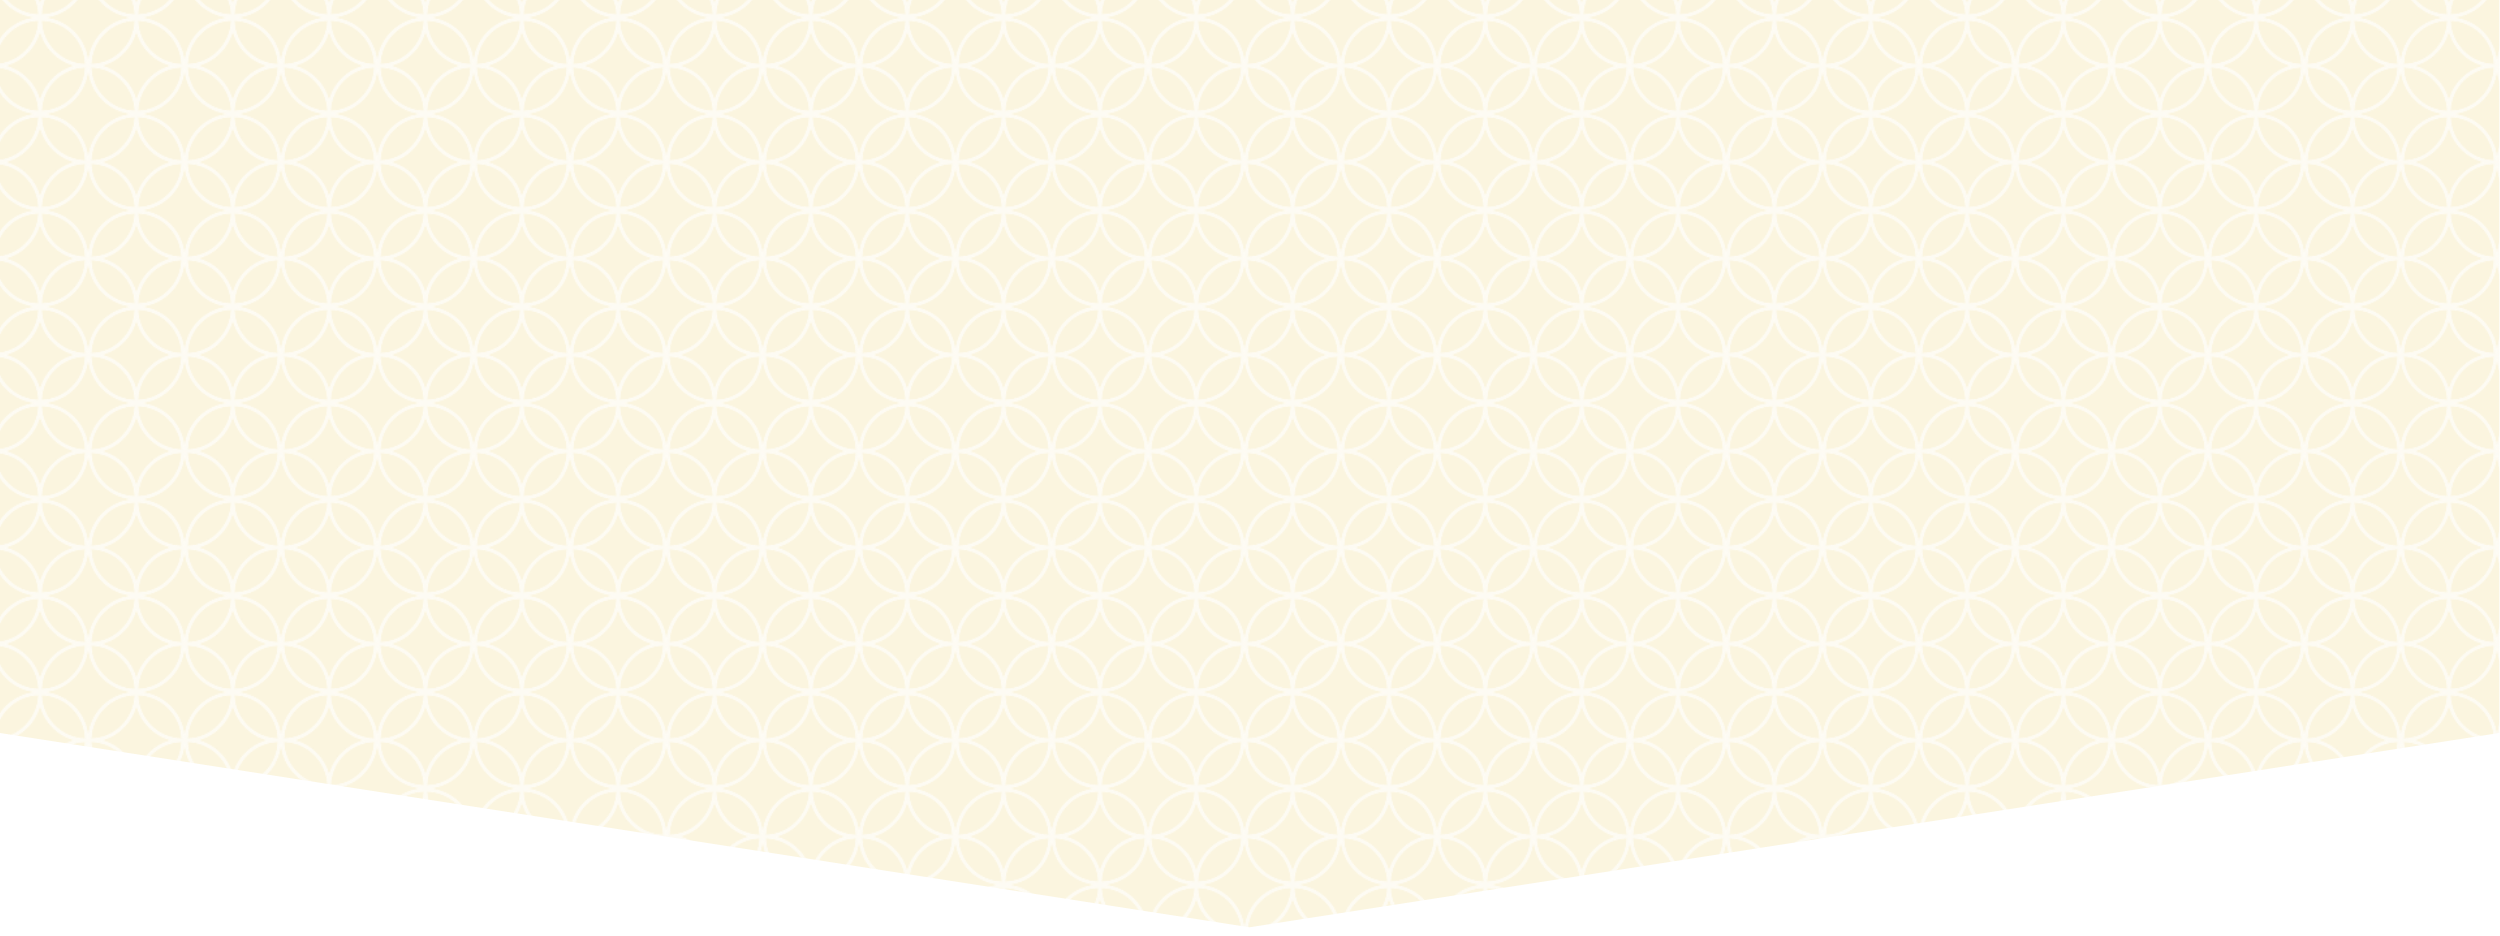 <?xml version="1.0" encoding="UTF-8"?><svg id="_レイヤー_2" xmlns="http://www.w3.org/2000/svg" xmlns:xlink="http://www.w3.org/1999/xlink" viewBox="0 0 1920 719"><defs><clipPath id="clippath"><rect width="1920" height="719" style="fill:none;"/></clipPath><pattern id="_新規パターンスウォッチ_25" x="0" y="0" width="74" height="74" patternTransform="translate(5173.73 -24258.42) scale(1 -1)" patternUnits="userSpaceOnUse" viewBox="0 0 74 74"><rect width="74" height="74" style="fill:none;"/><rect width="74" height="74" style="fill:none;"/><path d="M.03,38.13c.59,19.5,16.34,35.25,35.84,35.84h.06c.36,0,.72.03,1.08.03H0v-37c0,.36.02.72.03,1.08v.05Z" style="fill:#eacc5d;"/><path d="M73.97,35.87C73.38,16.37,57.63.62,38.13.03h-.05c-.36,0-.72-.03-1.08-.03s-.72.02-1.08.03h-.06C16.37.62.62,16.37.03,35.87v.06c0,.36-.03.71-.03,1.08V.01h74v37c0-.36-.02-.72-.03-1.08v-.06Z" style="fill:#eacc5d;"/><path d="M37,74c.36,0,.72-.02,1.08-.03h.05c19.5-.59,35.25-16.34,35.84-35.84v-.05c.01-.36.03-.72.03-1.08v37h-37Z" style="fill:#eacc5d;"/><path d="M38.13,2.24c18.28.59,33.04,15.34,33.63,33.63-18.28-.59-33.04-15.34-33.63-33.63Z" style="fill:#eacc5d;"/><path d="M35.87,71.76c-18.29-.59-33.04-15.35-33.63-33.63,18.28.59,33.04,15.34,33.63,33.63Z" style="fill:#eacc5d;"/><path d="M63.93,37c-13.21,3.3-23.63,13.72-26.93,26.93-3.3-13.21-13.72-23.63-26.93-26.93,13.21-3.3,23.63-13.72,26.93-26.93,3.3,13.21,13.72,23.62,26.93,26.93Z" style="fill:#eacc5d;"/><path d="M38.13,71.76c.59-18.28,15.35-33.04,33.63-33.63-.59,18.28-15.35,33.04-33.63,33.63Z" style="fill:#eacc5d;"/><path d="M2.24,35.86C2.83,17.58,17.58,2.82,35.87,2.23c-.59,18.28-15.35,33.04-33.63,33.63Z" style="fill:#eacc5d;"/><path d="M73.97,38.08c.01-.36.03-.72.03-1.08s-.02-.72-.03-1.08v-.06C73.38,16.36,57.63.61,38.13.02h-.05c-.36,0-.72-.03-1.08-.03s-.72.02-1.08.03h-.06C16.37.62.62,16.37.03,35.87v.06c0,.36-.03.71-.03,1.08s.02.72.03,1.08v.05c.59,19.49,16.34,35.24,35.84,35.83h.06c.36,0,.72.03,1.08.03s.72-.02,1.08-.03h.05c19.5-.59,35.25-16.34,35.84-35.84v-.05h-.01ZM2.24,38.13c18.28.59,33.04,15.34,33.63,33.63-18.29-.59-33.04-15.35-33.63-33.63ZM35.87,2.24c-.59,18.28-15.35,33.04-33.63,33.63C2.83,17.59,17.58,2.83,35.87,2.24ZM63.93,37c-13.21,3.3-23.63,13.72-26.93,26.93-3.3-13.21-13.72-23.63-26.93-26.93,13.21-3.3,23.63-13.72,26.93-26.93,3.3,13.21,13.72,23.62,26.93,26.93ZM71.76,35.86c-18.28-.59-33.04-15.34-33.63-33.63,18.28.59,33.04,15.34,33.63,33.63ZM71.76,38.13c-.59,18.28-15.35,33.04-33.63,33.63.59-18.28,15.35-33.04,33.63-33.63Z" style="fill:#f7ebc3;"/></pattern></defs><g id="_レイヤー_2-2"><g id="base"><g style="clip-path:url(#clippath);"><polygon points="-.5 562.89 959.5 712.16 1919.5 562.89 1919.5 -342.14 -.5 -342.14 -.5 562.89" style="fill:#fff;"/><polygon points="-.5 562.89 959.5 712.16 1919.5 562.89 1919.5 -342.14 -.5 -342.14 -.5 562.89" style="fill:url(#_新規パターンスウォッチ_25); isolation:isolate; opacity:.2;"/></g></g></g></svg>